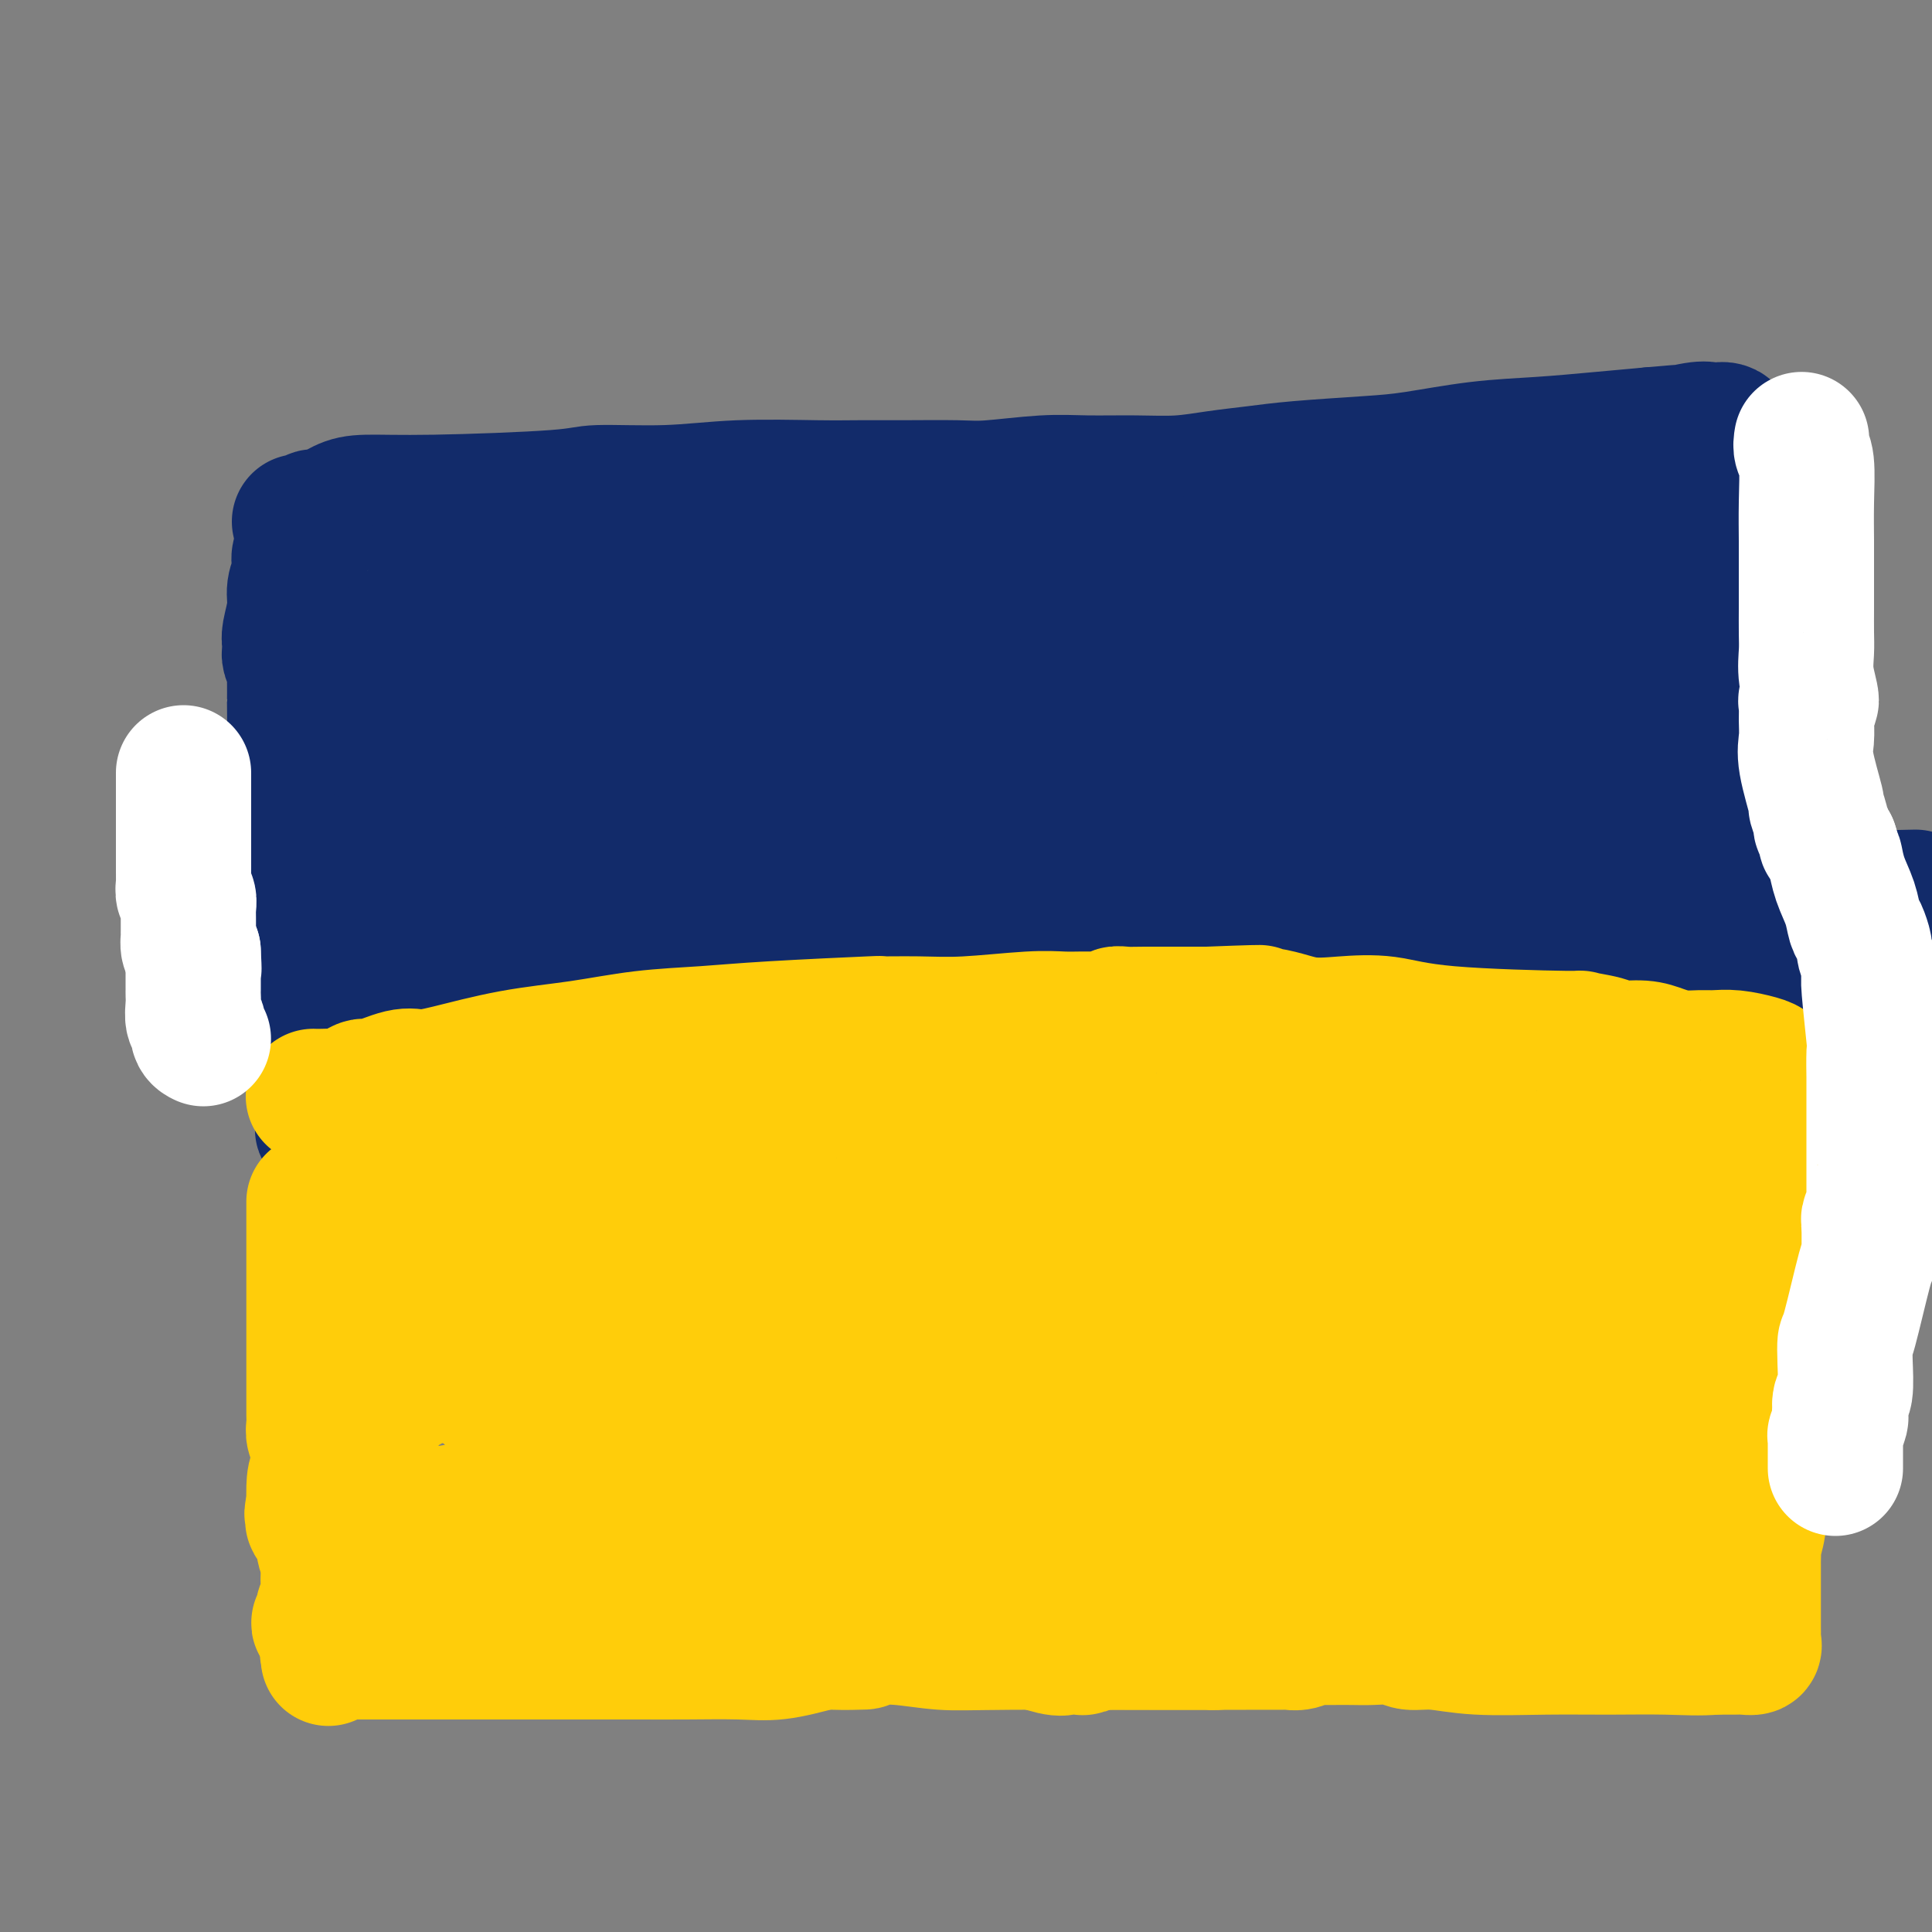 <svg viewBox='0 0 400 400' version='1.1' xmlns='http://www.w3.org/2000/svg' xmlns:xlink='http://www.w3.org/1999/xlink'><rect x="0" y="0" width="400" height="400" fill="#808080" stroke="none"/><g fill='none' stroke='rgb(18,43,106)' stroke-width='28' stroke-linecap='round' stroke-linejoin='round'><path d='M62,108c0.330,-0.034 0.661,-0.068 1,0c0.339,0.068 0.687,0.239 1,0c0.313,-0.239 0.593,-0.886 1,-1c0.407,-0.114 0.942,0.307 2,0c1.058,-0.307 2.637,-1.340 4,-2c1.363,-0.660 2.508,-0.946 5,-1c2.492,-0.054 6.331,0.125 14,0c7.669,-0.125 19.168,-0.555 25,-1c5.832,-0.445 5.995,-0.904 9,-1c3.005,-0.096 8.850,0.170 14,0c5.150,-0.170 9.606,-0.778 15,-1c5.394,-0.222 11.728,-0.058 16,0c4.272,0.058 6.482,0.012 9,0c2.518,-0.012 5.344,0.011 9,0c3.656,-0.011 8.141,-0.056 11,0c2.859,0.056 4.093,0.212 7,0c2.907,-0.212 7.489,-0.792 11,-1c3.511,-0.208 5.952,-0.045 9,0c3.048,0.045 6.701,-0.029 10,0c3.299,0.029 6.242,0.162 9,0c2.758,-0.162 5.329,-0.620 8,-1c2.671,-0.380 5.440,-0.683 8,-1c2.560,-0.317 4.910,-0.648 9,-1c4.090,-0.352 9.920,-0.724 14,-1c4.080,-0.276 6.411,-0.455 10,-1c3.589,-0.545 8.436,-1.455 13,-2c4.564,-0.545 8.844,-0.724 13,-1c4.156,-0.276 8.187,-0.650 12,-1c3.813,-0.350 7.406,-0.675 11,-1'/><path d='M342,90c16.383,-1.486 8.340,-0.202 6,0c-2.340,0.202 1.022,-0.678 3,-1c1.978,-0.322 2.572,-0.084 3,0c0.428,0.084 0.688,0.016 1,0c0.312,-0.016 0.675,0.021 1,0c0.325,-0.021 0.613,-0.101 1,0c0.387,0.101 0.873,0.383 1,1c0.127,0.617 -0.106,1.570 0,2c0.106,0.430 0.552,0.339 1,2c0.448,1.661 0.898,5.075 1,8c0.102,2.925 -0.144,5.360 0,7c0.144,1.640 0.679,2.483 1,4c0.321,1.517 0.430,3.707 1,6c0.570,2.293 1.603,4.690 2,6c0.397,1.310 0.159,1.535 0,2c-0.159,0.465 -0.239,1.172 0,2c0.239,0.828 0.796,1.779 1,2c0.204,0.221 0.053,-0.288 0,0c-0.053,0.288 -0.009,1.373 0,2c0.009,0.627 -0.018,0.797 0,1c0.018,0.203 0.082,0.439 0,1c-0.082,0.561 -0.309,1.446 0,2c0.309,0.554 1.155,0.777 2,1'/><path d='M367,138c1.578,7.645 0.524,2.258 0,1c-0.524,-1.258 -0.517,1.611 0,3c0.517,1.389 1.546,1.296 2,2c0.454,0.704 0.334,2.205 0,3c-0.334,0.795 -0.882,0.882 -1,2c-0.118,1.118 0.193,3.265 0,5c-0.193,1.735 -0.889,3.058 -1,4c-0.111,0.942 0.364,1.504 0,3c-0.364,1.496 -1.565,3.928 -2,6c-0.435,2.072 -0.103,3.784 0,5c0.103,1.216 -0.024,1.935 0,3c0.024,1.065 0.199,2.476 0,3c-0.199,0.524 -0.770,0.161 -1,1c-0.230,0.839 -0.118,2.880 0,4c0.118,1.120 0.242,1.319 0,2c-0.242,0.681 -0.849,1.845 -1,3c-0.151,1.155 0.156,2.299 0,3c-0.156,0.701 -0.774,0.957 -1,2c-0.226,1.043 -0.061,2.873 0,4c0.061,1.127 0.016,1.550 0,2c-0.016,0.450 -0.004,0.925 0,2c0.004,1.075 0.001,2.748 0,4c-0.001,1.252 -0.000,2.082 0,3c0.000,0.918 0.000,1.923 0,3c-0.000,1.077 -0.000,2.227 0,3c0.000,0.773 0.000,1.170 0,2c-0.000,0.830 -0.000,2.094 0,3c0.000,0.906 0.000,1.453 0,2'/><path d='M362,221c-1.078,11.901 -0.273,4.652 0,2c0.273,-2.652 0.014,-0.707 0,0c-0.014,0.707 0.217,0.175 0,0c-0.217,-0.175 -0.884,0.005 -1,0c-0.116,-0.005 0.317,-0.196 -1,0c-1.317,0.196 -4.385,0.777 -6,1c-1.615,0.223 -1.776,0.086 -4,0c-2.224,-0.086 -6.511,-0.122 -11,0c-4.489,0.122 -9.179,0.401 -15,1c-5.821,0.599 -12.772,1.519 -19,2c-6.228,0.481 -11.734,0.525 -16,1c-4.266,0.475 -7.293,1.381 -11,2c-3.707,0.619 -8.094,0.950 -12,1c-3.906,0.050 -7.332,-0.183 -11,0c-3.668,0.183 -7.580,0.781 -11,1c-3.420,0.219 -6.350,0.059 -9,0c-2.650,-0.059 -5.021,-0.016 -7,0c-1.979,0.016 -3.565,0.005 -6,0c-2.435,-0.005 -5.717,-0.002 -9,0'/><path d='M213,232c-9.863,0.155 -8.021,0.041 -10,0c-1.979,-0.041 -7.781,-0.011 -12,0c-4.219,0.011 -6.856,0.003 -9,0c-2.144,-0.003 -3.795,-0.001 -6,0c-2.205,0.001 -4.964,0.000 -7,0c-2.036,-0.000 -3.349,-0.000 -5,0c-1.651,0.000 -3.641,0.000 -4,0c-0.359,-0.000 0.914,-0.000 0,0c-0.914,0.000 -4.013,0.000 -5,0c-0.987,-0.000 0.140,-0.000 0,0c-0.140,0.000 -1.547,0.000 -3,0c-1.453,-0.000 -2.952,-0.000 -4,0c-1.048,0.000 -1.643,0.000 -3,0c-1.357,-0.000 -3.475,-0.000 -5,0c-1.525,0.000 -2.457,0.000 -3,0c-0.543,-0.000 -0.698,-0.000 -1,0c-0.302,0.000 -0.752,0.000 -1,0c-0.248,-0.000 -0.295,-0.000 -1,0c-0.705,0.000 -2.067,0.000 -3,0c-0.933,-0.000 -1.438,-0.000 -2,0c-0.562,0.000 -1.182,0.000 -2,0c-0.818,-0.000 -1.833,-0.000 -3,0c-1.167,0.000 -2.487,0.000 -4,0c-1.513,-0.000 -3.220,-0.000 -4,0c-0.780,0.000 -0.633,0.000 -1,0c-0.367,-0.000 -1.248,-0.000 -2,0c-0.752,0.000 -1.376,0.000 -2,0'/><path d='M111,232c-16.756,0.016 -7.645,0.056 -5,0c2.645,-0.056 -1.177,-0.207 -4,0c-2.823,0.207 -4.649,0.774 -6,1c-1.351,0.226 -2.228,0.113 -4,0c-1.772,-0.113 -4.439,-0.226 -6,0c-1.561,0.226 -2.017,0.793 -3,1c-0.983,0.207 -2.492,0.056 -3,0c-0.508,-0.056 -0.016,-0.015 0,0c0.016,0.015 -0.444,0.004 -1,0c-0.556,-0.004 -1.208,-0.001 -2,0c-0.792,0.001 -1.723,-0.000 -2,0c-0.277,0.000 0.100,0.001 0,0c-0.100,-0.001 -0.678,-0.004 -1,0c-0.322,0.004 -0.388,0.015 -1,0c-0.612,-0.015 -1.771,-0.056 -3,0c-1.229,0.056 -2.529,0.209 -3,0c-0.471,-0.209 -0.112,-0.782 0,-1c0.112,-0.218 -0.022,-0.082 0,-1c0.022,-0.918 0.199,-2.889 0,-4c-0.199,-1.111 -0.773,-1.362 -1,-2c-0.227,-0.638 -0.107,-1.663 0,-4c0.107,-2.337 0.200,-5.984 0,-9c-0.200,-3.016 -0.695,-5.399 -1,-9c-0.305,-3.601 -0.422,-8.419 -1,-12c-0.578,-3.581 -1.617,-5.926 -2,-8c-0.383,-2.074 -0.109,-3.878 0,-5c0.109,-1.122 0.055,-1.561 0,-2'/><path d='M62,177c-0.773,-9.674 -0.206,-5.358 0,-5c0.206,0.358 0.051,-3.240 0,-5c-0.051,-1.760 0.000,-1.680 0,-3c-0.000,-1.320 -0.053,-4.040 0,-6c0.053,-1.960 0.210,-3.159 0,-4c-0.210,-0.841 -0.788,-1.323 -1,-1c-0.212,0.323 -0.057,1.452 0,0c0.057,-1.452 0.016,-5.483 0,-7c-0.016,-1.517 -0.008,-0.518 0,-1c0.008,-0.482 0.016,-2.445 0,-4c-0.016,-1.555 -0.057,-2.703 0,-3c0.057,-0.297 0.211,0.257 0,0c-0.211,-0.257 -0.788,-1.326 -1,-2c-0.212,-0.674 -0.058,-0.955 0,-1c0.058,-0.045 0.020,0.144 0,0c-0.020,-0.144 -0.020,-0.621 0,-1c0.020,-0.379 0.062,-0.658 0,-1c-0.062,-0.342 -0.227,-0.746 0,-2c0.227,-1.254 0.846,-3.357 1,-5c0.154,-1.643 -0.156,-2.824 0,-4c0.156,-1.176 0.778,-2.346 1,-3c0.222,-0.654 0.046,-0.792 0,-1c-0.046,-0.208 0.040,-0.486 0,-1c-0.040,-0.514 -0.207,-1.265 0,-2c0.207,-0.735 0.787,-1.455 1,-2c0.213,-0.545 0.057,-0.916 0,-1c-0.057,-0.084 -0.016,0.119 0,0c0.016,-0.119 0.008,-0.559 0,-1'/><path d='M63,111c0.464,-3.262 0.125,-1.417 0,-1c-0.125,0.417 -0.036,-0.595 0,-1c0.036,-0.405 0.018,-0.202 0,0'/><path d='M86,128c0.216,-0.001 0.431,-0.001 1,0c0.569,0.001 1.491,0.004 2,0c0.509,-0.004 0.606,-0.015 2,0c1.394,0.015 4.087,0.055 8,0c3.913,-0.055 9.046,-0.203 16,0c6.954,0.203 15.729,0.759 27,1c11.271,0.241 25.038,0.167 34,0c8.962,-0.167 13.119,-0.428 16,0c2.881,0.428 4.487,1.543 6,2c1.513,0.457 2.935,0.256 8,0c5.065,-0.256 13.774,-0.566 17,-1c3.226,-0.434 0.968,-0.992 0,-1c-0.968,-0.008 -0.648,0.534 0,1c0.648,0.466 1.622,0.857 3,1c1.378,0.143 3.160,0.038 5,0c1.840,-0.038 3.738,-0.010 5,0c1.262,0.010 1.887,0.003 3,0c1.113,-0.003 2.714,-0.001 4,0c1.286,0.001 2.258,-0.000 4,0c1.742,0.000 4.255,0.001 6,0c1.745,-0.001 2.722,-0.003 4,0c1.278,0.003 2.858,0.011 4,0c1.142,-0.011 1.846,-0.041 4,0c2.154,0.041 5.758,0.155 9,0c3.242,-0.155 6.121,-0.577 9,-1'/><path d='M283,130c31.399,-0.014 11.397,-1.050 5,-2c-6.397,-0.950 0.812,-1.813 5,-2c4.188,-0.187 5.356,0.304 7,0c1.644,-0.304 3.763,-1.402 6,-2c2.237,-0.598 4.591,-0.696 7,-1c2.409,-0.304 4.874,-0.812 7,-1c2.126,-0.188 3.915,-0.054 6,0c2.085,0.054 4.467,0.028 6,0c1.533,-0.028 2.219,-0.059 3,0c0.781,0.059 1.659,0.208 2,0c0.341,-0.208 0.147,-0.773 0,-1c-0.147,-0.227 -0.245,-0.117 0,0c0.245,0.117 0.835,0.243 1,0c0.165,-0.243 -0.096,-0.853 0,-1c0.096,-0.147 0.547,0.168 1,0c0.453,-0.168 0.908,-0.819 1,-1c0.092,-0.181 -0.179,0.109 0,0c0.179,-0.109 0.808,-0.618 1,-1c0.192,-0.382 -0.052,-0.639 0,-1c0.052,-0.361 0.398,-0.828 0,-1c-0.398,-0.172 -1.542,-0.049 -2,0c-0.458,0.049 -0.229,0.025 0,0'/><path d='M339,116c0.675,-0.994 0.363,-0.478 0,0c-0.363,0.478 -0.777,0.916 -1,1c-0.223,0.084 -0.254,-0.188 -2,0c-1.746,0.188 -5.208,0.837 -7,1c-1.792,0.163 -1.916,-0.160 -3,0c-1.084,0.160 -3.129,0.803 -5,1c-1.871,0.197 -3.569,-0.052 -4,0c-0.431,0.052 0.404,0.406 -8,0c-8.404,-0.406 -26.047,-1.572 -34,-2c-7.953,-0.428 -6.216,-0.118 -6,0c0.216,0.118 -1.088,0.046 -4,0c-2.912,-0.046 -7.432,-0.065 -10,0c-2.568,0.065 -3.185,0.213 -7,0c-3.815,-0.213 -10.828,-0.789 -14,-1c-3.172,-0.211 -2.505,-0.057 -3,0c-0.495,0.057 -2.154,0.018 -3,0c-0.846,-0.018 -0.879,-0.015 -2,0c-1.121,0.015 -3.328,0.042 -5,0c-1.672,-0.042 -2.807,-0.152 -5,0c-2.193,0.152 -5.443,0.564 -8,1c-2.557,0.436 -4.420,0.894 -6,1c-1.580,0.106 -2.878,-0.140 -4,0c-1.122,0.140 -2.070,0.664 -4,1c-1.930,0.336 -4.844,0.482 -7,1c-2.156,0.518 -3.556,1.407 -5,2c-1.444,0.593 -2.932,0.891 -4,1c-1.068,0.109 -1.717,0.029 -2,0c-0.283,-0.029 -0.200,-0.008 -2,0c-1.800,0.008 -5.485,0.002 -8,0c-2.515,-0.002 -3.862,-0.001 -5,0c-1.138,0.001 -2.069,0.000 -3,0'/><path d='M82,152c-0.346,-0.777 -0.692,-1.553 -1,-2c-0.308,-0.447 -0.577,-0.563 -1,-1c-0.423,-0.437 -0.998,-1.195 -2,-2c-1.002,-0.805 -2.429,-1.659 -3,-2c-0.571,-0.341 -0.285,-0.171 0,0'/><path d='M74,144c0.429,-0.000 0.857,-0.000 1,0c0.143,0.000 0.000,0.000 0,0c-0.000,-0.000 0.141,-0.000 1,0c0.859,0.000 2.435,0.000 4,0c1.565,-0.000 3.119,-0.000 4,0c0.881,0.000 1.088,0.002 4,0c2.912,-0.002 8.530,-0.007 14,0c5.470,0.007 10.793,0.026 17,0c6.207,-0.026 13.300,-0.097 20,0c6.700,0.097 13.008,0.362 22,0c8.992,-0.362 20.670,-1.351 29,-2c8.330,-0.649 13.314,-0.960 17,-1c3.686,-0.040 6.074,0.189 10,0c3.926,-0.189 9.390,-0.797 14,-1c4.610,-0.203 8.366,0.000 13,0c4.634,-0.000 10.146,-0.203 15,0c4.854,0.203 9.048,0.811 13,1c3.952,0.189 7.660,-0.040 12,0c4.340,0.040 9.311,0.351 13,1c3.689,0.649 6.097,1.638 9,2c2.903,0.362 6.302,0.097 10,0c3.698,-0.097 7.697,-0.026 10,0c2.303,0.026 2.912,0.007 3,0c0.088,-0.007 -0.346,-0.002 0,0c0.346,0.002 1.471,0.000 2,0c0.529,-0.000 0.461,-0.000 1,0c0.539,0.000 1.683,0.000 3,0c1.317,-0.000 2.805,-0.000 4,0c1.195,0.000 2.098,0.000 3,0'/><path d='M342,144c18.028,0.453 7.597,-0.414 4,-1c-3.597,-0.586 -0.361,-0.891 1,-1c1.361,-0.109 0.847,-0.022 1,0c0.153,0.022 0.974,-0.019 1,0c0.026,0.019 -0.741,0.099 -3,0c-2.259,-0.099 -6.009,-0.378 -11,0c-4.991,0.378 -11.221,1.411 -17,2c-5.779,0.589 -11.105,0.732 -13,1c-1.895,0.268 -0.360,0.660 -3,1c-2.640,0.340 -9.456,0.627 -16,1c-6.544,0.373 -12.816,0.832 -17,1c-4.184,0.168 -6.280,0.045 -12,0c-5.720,-0.045 -15.063,-0.013 -22,0c-6.937,0.013 -11.469,0.006 -16,0'/><path d='M219,148c-21.705,0.795 -10.966,-0.218 -9,-1c1.966,-0.782 -4.841,-1.334 -9,-1c-4.159,0.334 -5.671,1.554 -6,2c-0.329,0.446 0.526,0.120 0,0c-0.526,-0.120 -2.434,-0.033 -4,0c-1.566,0.033 -2.789,0.011 -8,0c-5.211,-0.011 -14.411,-0.013 -18,0c-3.589,0.013 -1.569,0.041 -1,0c0.569,-0.041 -0.314,-0.151 -1,0c-0.686,0.151 -1.173,0.562 -2,1c-0.827,0.438 -1.992,0.902 -3,1c-1.008,0.098 -1.860,-0.170 -3,0c-1.140,0.170 -2.569,0.778 -4,1c-1.431,0.222 -2.865,0.060 -5,0c-2.135,-0.060 -4.972,-0.016 -8,0c-3.028,0.016 -6.248,0.004 -8,0c-1.752,-0.004 -2.038,-0.001 -3,0c-0.962,0.001 -2.600,0.000 -3,0c-0.400,-0.000 0.440,-0.000 0,0c-0.440,0.000 -2.159,0.000 -3,0c-0.841,-0.000 -0.804,-0.000 -1,0c-0.196,0.000 -0.626,0.000 -1,0c-0.374,-0.000 -0.692,-0.001 -1,0c-0.308,0.001 -0.607,0.004 -1,0c-0.393,-0.004 -0.879,-0.015 -1,0c-0.121,0.015 0.122,0.056 0,0c-0.122,-0.056 -0.610,-0.207 -1,0c-0.390,0.207 -0.683,0.774 -1,1c-0.317,0.226 -0.659,0.113 -1,0'/><path d='M113,152c-13.988,0.928 -4.956,0.249 -2,0c2.956,-0.249 -0.162,-0.068 -2,0c-1.838,0.068 -2.394,0.022 -3,0c-0.606,-0.022 -1.262,-0.021 -2,0c-0.738,0.021 -1.558,0.062 -2,0c-0.442,-0.062 -0.506,-0.228 -2,0c-1.494,0.228 -4.417,0.850 -6,1c-1.583,0.150 -1.825,-0.171 -3,0c-1.175,0.171 -3.281,0.833 -4,1c-0.719,0.167 -0.049,-0.162 0,0c0.049,0.162 -0.523,0.814 -1,1c-0.477,0.186 -0.860,-0.095 -1,0c-0.140,0.095 -0.038,0.565 0,1c0.038,0.435 0.013,0.835 0,1c-0.013,0.165 -0.014,0.096 0,0c0.014,-0.096 0.042,-0.218 0,0c-0.042,0.218 -0.155,0.777 0,1c0.155,0.223 0.577,0.112 1,0'/><path d='M86,158c-0.661,0.772 0.185,0.203 1,0c0.815,-0.203 1.599,-0.039 2,0c0.401,0.039 0.417,-0.046 1,0c0.583,0.046 1.731,0.223 4,0c2.269,-0.223 5.658,-0.844 7,-1c1.342,-0.156 0.638,0.155 5,0c4.362,-0.155 13.792,-0.775 17,-1c3.208,-0.225 0.195,-0.057 1,0c0.805,0.057 5.427,0.001 11,0c5.573,-0.001 12.096,0.052 20,0c7.904,-0.052 17.190,-0.210 25,0c7.810,0.210 14.145,0.789 19,1c4.855,0.211 8.230,0.056 11,0c2.770,-0.056 4.934,-0.011 8,0c3.066,0.011 7.035,-0.011 11,0c3.965,0.011 7.925,0.056 12,0c4.075,-0.056 8.263,-0.211 11,0c2.737,0.211 4.022,0.789 9,1c4.978,0.211 13.650,0.057 21,0c7.350,-0.057 13.380,-0.015 20,0c6.620,0.015 13.831,0.004 18,0c4.169,-0.004 5.298,-0.001 7,0c1.702,0.001 3.978,0.000 5,0c1.022,-0.000 0.791,-0.000 1,0c0.209,0.000 0.859,0.000 2,0c1.141,-0.000 2.773,-0.000 5,0c2.227,0.000 5.051,0.000 6,0c0.949,-0.000 0.025,-0.000 0,0c-0.025,0.000 0.850,0.000 1,0c0.150,-0.000 -0.425,-0.000 -1,0'/><path d='M346,158c40.160,0.120 10.562,0.420 0,1c-10.562,0.580 -2.086,1.439 0,2c2.086,0.561 -2.219,0.823 -5,1c-2.781,0.177 -4.040,0.268 -6,1c-1.960,0.732 -4.623,2.105 -7,3c-2.377,0.895 -4.468,1.312 -7,2c-2.532,0.688 -5.504,1.646 -8,2c-2.496,0.354 -4.515,0.105 -7,0c-2.485,-0.105 -5.436,-0.067 -12,0c-6.564,0.067 -16.742,0.161 -22,0c-5.258,-0.161 -5.598,-0.579 -10,-1c-4.402,-0.421 -12.868,-0.846 -22,-1c-9.132,-0.154 -18.930,-0.038 -27,0c-8.070,0.038 -14.412,-0.001 -20,0c-5.588,0.001 -10.421,0.042 -15,0c-4.579,-0.042 -8.905,-0.166 -16,0c-7.095,0.166 -16.958,0.622 -23,1c-6.042,0.378 -8.261,0.678 -11,1c-2.739,0.322 -5.997,0.664 -9,1c-3.003,0.336 -5.749,0.664 -8,1c-2.251,0.336 -4.005,0.678 -7,1c-2.995,0.322 -7.230,0.622 -11,1c-3.770,0.378 -7.075,0.833 -10,1c-2.925,0.167 -5.469,0.045 -8,0c-2.531,-0.045 -5.050,-0.012 -7,0c-1.950,0.012 -3.332,0.003 -5,0c-1.668,-0.003 -3.622,-0.001 -5,0c-1.378,0.001 -2.179,0.000 -3,0c-0.821,-0.000 -1.663,-0.000 -2,0c-0.337,0.000 -0.168,0.000 0,0'/><path d='M53,175c-16.871,1.305 -4.550,1.068 0,1c4.550,-0.068 1.329,0.035 0,0c-1.329,-0.035 -0.766,-0.207 1,0c1.766,0.207 4.733,0.791 6,1c1.267,0.209 0.832,0.041 1,0c0.168,-0.041 0.939,0.045 1,0c0.061,-0.045 -0.587,-0.222 0,0c0.587,0.222 2.410,0.843 3,1c0.590,0.157 -0.053,-0.151 0,0c0.053,0.151 0.802,0.761 1,1c0.198,0.239 -0.155,0.106 0,0c0.155,-0.106 0.817,-0.186 2,0c1.183,0.186 2.885,0.639 4,1c1.115,0.361 1.642,0.632 2,1c0.358,0.368 0.545,0.834 1,1c0.455,0.166 1.176,0.030 2,0c0.824,-0.030 1.749,0.044 3,0c1.251,-0.044 2.827,-0.205 4,0c1.173,0.205 1.943,0.777 3,1c1.057,0.223 2.400,0.099 3,0c0.600,-0.099 0.457,-0.171 1,0c0.543,0.171 1.771,0.586 3,1'/><path d='M94,184c6.851,1.348 3.479,0.218 3,0c-0.479,-0.218 1.937,0.478 5,1c3.063,0.522 6.774,0.872 9,1c2.226,0.128 2.968,0.034 3,0c0.032,-0.034 -0.645,-0.009 2,0c2.645,0.009 8.614,0.002 12,0c3.386,-0.002 4.190,-0.000 6,0c1.810,0.000 4.628,-0.001 6,0c1.372,0.001 1.300,0.004 2,0c0.700,-0.004 2.173,-0.015 4,0c1.827,0.015 4.010,0.055 5,0c0.990,-0.055 0.789,-0.207 4,0c3.211,0.207 9.834,0.772 14,1c4.166,0.228 5.875,0.117 9,0c3.125,-0.117 7.666,-0.242 12,0c4.334,0.242 8.463,0.849 15,1c6.537,0.151 15.484,-0.155 25,0c9.516,0.155 19.602,0.769 27,1c7.398,0.231 12.109,0.078 18,0c5.891,-0.078 12.961,-0.081 19,0c6.039,0.081 11.045,0.246 17,0c5.955,-0.246 12.858,-0.903 18,-1c5.142,-0.097 8.522,0.366 12,0c3.478,-0.366 7.054,-1.562 10,-2c2.946,-0.438 5.262,-0.117 9,0c3.738,0.117 8.897,0.031 13,0c4.103,-0.031 7.151,-0.008 9,0c1.849,0.008 2.498,0.002 3,0c0.502,-0.002 0.858,-0.001 1,0c0.142,0.001 0.071,0.000 0,0'/><path d='M386,186c20.203,-0.465 6.210,-0.127 1,0c-5.210,0.127 -1.638,0.041 0,0c1.638,-0.041 1.342,-0.039 1,0c-0.342,0.039 -0.728,0.115 -1,0c-0.272,-0.115 -0.429,-0.419 -2,0c-1.571,0.419 -4.557,1.563 -6,2c-1.443,0.437 -1.343,0.167 -3,0c-1.657,-0.167 -5.070,-0.230 -7,0c-1.930,0.230 -2.375,0.755 -5,1c-2.625,0.245 -7.429,0.212 -13,1c-5.571,0.788 -11.911,2.397 -16,3c-4.089,0.603 -5.929,0.199 -7,0c-1.071,-0.199 -1.373,-0.194 -4,0c-2.627,0.194 -7.577,0.578 -10,1c-2.423,0.422 -2.318,0.884 -3,1c-0.682,0.116 -2.151,-0.112 -3,0c-0.849,0.112 -1.080,0.566 -2,1c-0.920,0.434 -2.531,0.848 -4,1c-1.469,0.152 -2.797,0.041 -4,0c-1.203,-0.041 -2.281,-0.011 -4,0c-1.719,0.011 -4.078,0.003 -5,0c-0.922,-0.003 -0.406,-0.001 -1,0c-0.594,0.001 -2.297,0.000 -4,0'/><path d='M284,197c-16.609,1.699 -7.132,0.445 -5,0c2.132,-0.445 -3.081,-0.081 -6,0c-2.919,0.081 -3.544,-0.122 -5,0c-1.456,0.122 -3.744,0.569 -6,1c-2.256,0.431 -4.480,0.848 -6,1c-1.520,0.152 -2.335,0.041 -4,0c-1.665,-0.041 -4.181,-0.011 -6,0c-1.819,0.011 -2.942,0.004 -6,0c-3.058,-0.004 -8.052,-0.003 -13,0c-4.948,0.003 -9.852,0.009 -14,0c-4.148,-0.009 -7.541,-0.031 -11,0c-3.459,0.031 -6.984,0.117 -11,0c-4.016,-0.117 -8.523,-0.436 -14,0c-5.477,0.436 -11.925,1.626 -16,2c-4.075,0.374 -5.778,-0.067 -7,0c-1.222,0.067 -1.965,0.643 -3,1c-1.035,0.357 -2.363,0.496 -3,1c-0.637,0.504 -0.581,1.373 -4,2c-3.419,0.627 -10.311,1.013 -13,1c-2.689,-0.013 -1.175,-0.425 -1,0c0.175,0.425 -0.991,1.686 -2,2c-1.009,0.314 -1.863,-0.318 -4,0c-2.137,0.318 -5.558,1.587 -7,2c-1.442,0.413 -0.904,-0.030 -2,0c-1.096,0.030 -3.824,0.534 -6,1c-2.176,0.466 -3.798,0.896 -5,1c-1.202,0.104 -1.982,-0.116 -3,0c-1.018,0.116 -2.274,0.570 -3,1c-0.726,0.430 -0.922,0.837 -1,1c-0.078,0.163 -0.039,0.081 0,0'/><path d='M97,214c-8.818,2.059 -2.363,0.707 0,0c2.363,-0.707 0.633,-0.770 0,-1c-0.633,-0.230 -0.170,-0.629 0,-1c0.170,-0.371 0.045,-0.716 0,-1c-0.045,-0.284 -0.012,-0.507 0,-1c0.012,-0.493 0.003,-1.255 0,-2c-0.003,-0.745 -0.001,-1.474 0,-2c0.001,-0.526 -0.000,-0.849 0,-1c0.000,-0.151 0.002,-0.131 0,0c-0.002,0.131 -0.007,0.374 0,0c0.007,-0.374 0.027,-1.364 0,-2c-0.027,-0.636 -0.102,-0.917 0,-1c0.102,-0.083 0.381,0.033 0,0c-0.381,-0.033 -1.422,-0.215 -2,0c-0.578,0.215 -0.694,0.827 -1,1c-0.306,0.173 -0.802,-0.093 -1,0c-0.198,0.093 -0.099,0.547 0,1'/><path d='M93,204c-0.663,0.584 -0.322,1.043 0,1c0.322,-0.043 0.625,-0.589 1,0c0.375,0.589 0.821,2.311 1,3c0.179,0.689 0.089,0.344 0,0'/><path d='M93,203c-0.341,-0.000 -0.682,-0.000 -1,0c-0.318,0.000 -0.612,0.000 -1,0c-0.388,-0.000 -0.870,-0.000 -1,0c-0.130,0.000 0.093,0.000 0,0c-0.093,-0.000 -0.502,-0.001 -1,0c-0.498,0.001 -1.085,0.004 -2,0c-0.915,-0.004 -2.157,-0.015 -3,0c-0.843,0.015 -1.286,0.057 -2,0c-0.714,-0.057 -1.698,-0.212 -2,0c-0.302,0.212 0.078,0.793 0,1c-0.078,0.207 -0.613,0.041 -1,0c-0.387,-0.041 -0.625,0.042 -1,0c-0.375,-0.042 -0.886,-0.208 -1,0c-0.114,0.208 0.170,0.791 0,1c-0.170,0.209 -0.794,0.046 -1,0c-0.206,-0.046 0.006,0.026 0,0c-0.006,-0.026 -0.232,-0.150 1,0c1.232,0.150 3.920,0.575 6,1c2.080,0.425 3.553,0.850 5,1c1.447,0.150 2.868,0.026 6,0c3.132,-0.026 7.973,0.044 12,0c4.027,-0.044 7.238,-0.204 13,0c5.762,0.204 14.075,0.773 18,1c3.925,0.227 3.463,0.114 3,0'/><path d='M140,208c10.686,0.619 5.902,0.166 7,0c1.098,-0.166 8.078,-0.044 14,0c5.922,0.044 10.787,0.012 15,0c4.213,-0.012 7.776,-0.003 12,0c4.224,0.003 9.111,0.000 12,0c2.889,-0.000 3.782,0.003 6,0c2.218,-0.003 5.762,-0.011 7,0c1.238,0.011 0.172,0.041 1,0c0.828,-0.041 3.551,-0.152 6,0c2.449,0.152 4.625,0.566 7,1c2.375,0.434 4.950,0.887 7,1c2.050,0.113 3.574,-0.113 5,0c1.426,0.113 2.752,0.566 5,1c2.248,0.434 5.416,0.848 8,1c2.584,0.152 4.582,0.043 7,0c2.418,-0.043 5.256,-0.018 7,0c1.744,0.018 2.393,0.030 4,0c1.607,-0.030 4.171,-0.101 6,0c1.829,0.101 2.923,0.373 4,0c1.077,-0.373 2.139,-1.393 4,-2c1.861,-0.607 4.523,-0.803 6,-1c1.477,-0.197 1.769,-0.396 3,-1c1.231,-0.604 3.401,-1.612 5,-2c1.599,-0.388 2.627,-0.157 4,0c1.373,0.157 3.090,0.238 4,0c0.910,-0.238 1.015,-0.796 2,-1c0.985,-0.204 2.852,-0.055 4,0c1.148,0.055 1.576,0.015 2,0c0.424,-0.015 0.845,-0.004 1,0c0.155,0.004 0.044,0.001 1,0c0.956,-0.001 2.978,-0.001 5,0'/><path d='M321,205c4.648,-0.155 4.767,-0.041 6,0c1.233,0.041 3.581,0.011 5,0c1.419,-0.011 1.911,-0.003 3,0c1.089,0.003 2.775,0.001 4,0c1.225,-0.001 1.988,-0.000 3,0c1.012,0.000 2.272,0.000 3,0c0.728,-0.000 0.922,-0.000 1,0c0.078,0.000 0.039,0.000 0,0'/></g>
<g fill='none' stroke='rgb(255,205,10)' stroke-width='28' stroke-linecap='round' stroke-linejoin='round'><path d='M65,249c0.000,-0.191 0.000,-0.383 0,0c-0.000,0.383 -0.000,1.340 0,2c0.000,0.660 0.000,1.022 0,2c-0.000,0.978 -0.000,2.572 0,5c0.000,2.428 0.000,5.690 0,8c-0.000,2.310 -0.000,3.667 0,5c0.000,1.333 0.000,2.641 0,5c-0.000,2.359 -0.000,5.770 0,8c0.000,2.230 0.000,3.279 0,4c-0.000,0.721 -0.001,1.113 0,2c0.001,0.887 0.004,2.267 0,3c-0.004,0.733 -0.015,0.817 0,1c0.015,0.183 0.057,0.464 0,1c-0.057,0.536 -0.212,1.328 0,2c0.212,0.672 0.793,1.224 1,2c0.207,0.776 0.040,1.776 0,3c-0.040,1.224 0.045,2.674 0,4c-0.045,1.326 -0.222,2.529 0,4c0.222,1.471 0.843,3.209 1,5c0.157,1.791 -0.150,3.636 0,5c0.150,1.364 0.757,2.247 1,3c0.243,0.753 0.121,1.377 0,2'/><path d='M68,325c0.464,12.389 0.124,5.362 0,3c-0.124,-2.362 -0.032,-0.059 0,1c0.032,1.059 0.005,0.875 0,1c-0.005,0.125 0.013,0.559 0,1c-0.013,0.441 -0.056,0.888 0,1c0.056,0.112 0.213,-0.111 0,0c-0.213,0.111 -0.794,0.556 -1,1c-0.206,0.444 -0.037,0.889 0,1c0.037,0.111 -0.058,-0.110 0,0c0.058,0.110 0.268,0.552 0,1c-0.268,0.448 -1.014,0.904 -1,1c0.014,0.096 0.788,-0.167 1,0c0.212,0.167 -0.139,0.765 0,1c0.139,0.235 0.769,0.108 1,0c0.231,-0.108 0.062,-0.197 0,0c-0.062,0.197 -0.017,0.678 0,1c0.017,0.322 0.004,0.483 0,1c-0.004,0.517 -0.001,1.390 0,2c0.001,0.610 0.000,0.957 0,1c-0.000,0.043 -0.000,-0.219 0,0c0.000,0.219 0.000,0.920 0,1c-0.000,0.080 -0.000,-0.460 0,-1'/><path d='M68,342c-0.008,2.630 -0.030,0.705 0,0c0.030,-0.705 0.110,-0.189 0,0c-0.110,0.189 -0.412,0.051 0,0c0.412,-0.051 1.537,-0.014 2,0c0.463,0.014 0.265,0.004 1,0c0.735,-0.004 2.404,-0.001 3,0c0.596,0.001 0.121,0.000 1,0c0.879,-0.000 3.113,-0.000 6,0c2.887,0.000 6.426,0.000 10,0c3.574,-0.000 7.181,-0.000 12,0c4.819,0.000 10.848,0.002 16,0c5.152,-0.002 9.428,-0.006 13,0c3.572,0.006 6.442,0.022 10,0c3.558,-0.022 7.804,-0.083 11,0c3.196,0.083 5.342,0.309 8,0c2.658,-0.309 5.829,-1.155 9,-2'/><path d='M170,340c16.324,-0.248 6.135,0.134 3,0c-3.135,-0.134 0.785,-0.782 3,-1c2.215,-0.218 2.727,-0.006 4,0c1.273,0.006 3.309,-0.195 6,0c2.691,0.195 6.039,0.784 9,1c2.961,0.216 5.536,0.058 14,0c8.464,-0.058 22.816,-0.016 29,0c6.184,0.016 4.199,0.005 5,0c0.801,-0.005 4.386,-0.004 6,0c1.614,0.004 1.255,0.011 1,0c-0.255,-0.011 -0.408,-0.040 0,0c0.408,0.040 1.376,0.150 2,0c0.624,-0.150 0.905,-0.560 1,-1c0.095,-0.440 0.005,-0.909 0,-1c-0.005,-0.091 0.077,0.198 0,0c-0.077,-0.198 -0.312,-0.882 0,-1c0.312,-0.118 1.170,0.329 2,0c0.830,-0.329 1.633,-1.436 2,-2c0.367,-0.564 0.298,-0.586 1,-1c0.702,-0.414 2.174,-1.222 3,-2c0.826,-0.778 1.005,-1.528 1,-2c-0.005,-0.472 -0.194,-0.665 0,-1c0.194,-0.335 0.770,-0.810 1,-1c0.230,-0.190 0.115,-0.095 0,0'/><path d='M363,240c-0.113,0.463 -0.226,0.926 0,1c0.226,0.074 0.793,-0.240 1,0c0.207,0.240 0.056,1.036 0,2c-0.056,0.964 -0.015,2.097 0,3c0.015,0.903 0.004,1.578 0,3c-0.004,1.422 -0.001,3.592 0,5c0.001,1.408 0.000,2.053 0,3c-0.000,0.947 -0.000,2.194 0,4c0.000,1.806 0.000,4.171 0,5c-0.000,0.829 0.000,0.124 0,1c-0.000,0.876 -0.000,3.335 0,4c0.000,0.665 0.001,-0.462 0,0c-0.001,0.462 -0.004,2.513 0,4c0.004,1.487 0.014,2.408 0,4c-0.014,1.592 -0.053,3.854 0,5c0.053,1.146 0.196,1.175 0,2c-0.196,0.825 -0.732,2.445 -1,3c-0.268,0.555 -0.268,0.043 0,0c0.268,-0.043 0.804,0.382 1,1c0.196,0.618 0.053,1.431 0,2c-0.053,0.569 -0.014,0.896 0,1c0.014,0.104 0.004,-0.013 0,0c-0.004,0.013 -0.001,0.158 0,1c0.001,0.842 0.000,2.380 0,3c-0.000,0.620 -0.000,0.320 0,1c0.000,0.680 0.000,2.340 0,4'/><path d='M364,302c0.154,10.141 0.037,4.493 0,3c-0.037,-1.493 0.004,1.167 0,3c-0.004,1.833 -0.054,2.838 0,4c0.054,1.162 0.211,2.481 0,4c-0.211,1.519 -0.788,3.237 -1,4c-0.212,0.763 -0.057,0.572 0,1c0.057,0.428 0.015,1.477 0,2c-0.015,0.523 -0.004,0.522 0,1c0.004,0.478 0.001,1.437 0,2c-0.001,0.563 -0.000,0.731 0,1c0.000,0.269 0.000,0.639 0,1c-0.000,0.361 -0.000,0.712 0,1c0.000,0.288 0.000,0.511 0,1c-0.000,0.489 -0.000,1.243 0,2c0.000,0.757 0.000,1.516 0,2c-0.000,0.484 -0.000,0.693 0,1c0.000,0.307 0.002,0.713 0,1c-0.002,0.287 -0.007,0.455 0,1c0.007,0.545 0.026,1.467 0,2c-0.026,0.533 -0.095,0.679 0,1c0.095,0.321 0.355,0.818 0,1c-0.355,0.182 -1.326,0.049 -2,0c-0.674,-0.049 -1.050,-0.014 -2,0c-0.950,0.014 -2.475,0.007 -4,0'/><path d='M355,341c-2.934,0.308 -6.268,0.079 -10,0c-3.732,-0.079 -7.861,-0.006 -12,0c-4.139,0.006 -8.289,-0.055 -13,0c-4.711,0.055 -9.982,0.225 -14,0c-4.018,-0.225 -6.783,-0.845 -9,-1c-2.217,-0.155 -3.887,0.155 -5,0c-1.113,-0.155 -1.668,-0.773 -3,-1c-1.332,-0.227 -3.440,-0.061 -5,0c-1.560,0.061 -2.571,0.016 -4,0c-1.429,-0.016 -3.277,-0.004 -4,0c-0.723,0.004 -0.322,0.000 -1,0c-0.678,-0.000 -2.436,0.004 -3,0c-0.564,-0.004 0.066,-0.015 0,0c-0.066,0.015 -0.828,0.057 -1,0c-0.172,-0.057 0.245,-0.211 0,0c-0.245,0.211 -1.151,0.789 -2,1c-0.849,0.211 -1.640,0.057 -2,0c-0.360,-0.057 -0.290,-0.015 -2,0c-1.710,0.015 -5.201,0.004 -7,0c-1.799,-0.004 -1.908,-0.001 -3,0c-1.092,0.001 -3.167,0.000 -5,0c-1.833,-0.000 -3.422,-0.000 -5,0c-1.578,0.000 -3.144,0.000 -5,0c-1.856,-0.000 -4.002,-0.000 -5,0c-0.998,0.000 -0.848,0.000 -1,0c-0.152,-0.000 -0.604,-0.000 -1,0c-0.396,0.000 -0.735,0.000 -1,0c-0.265,-0.000 -0.456,-0.000 -1,0c-0.544,0.000 -1.441,0.000 -2,0c-0.559,-0.000 -0.779,-0.000 -1,0'/><path d='M228,340c-19.848,-0.139 -5.969,0.015 -1,0c4.969,-0.015 1.029,-0.198 -1,0c-2.029,0.198 -2.148,0.778 -2,1c0.148,0.222 0.561,0.088 0,0c-0.561,-0.088 -2.098,-0.128 -3,0c-0.902,0.128 -1.170,0.426 -3,0c-1.830,-0.426 -5.224,-1.576 -7,-2c-1.776,-0.424 -1.936,-0.121 -2,0c-0.064,0.121 -0.032,0.061 0,0'/><path d='M73,242c0.443,-0.018 0.886,-0.036 1,0c0.114,0.036 -0.102,0.126 1,0c1.102,-0.126 3.521,-0.469 5,-1c1.479,-0.531 2.017,-1.252 4,-2c1.983,-0.748 5.411,-1.525 7,-2c1.589,-0.475 1.340,-0.648 6,-1c4.660,-0.352 14.228,-0.882 19,-1c4.772,-0.118 4.747,0.175 6,0c1.253,-0.175 3.785,-0.817 8,-1c4.215,-0.183 10.112,0.095 16,0c5.888,-0.095 11.768,-0.562 14,-1c2.232,-0.438 0.816,-0.847 1,-1c0.184,-0.153 1.970,-0.051 4,0c2.030,0.051 4.306,0.050 7,0c2.694,-0.050 5.805,-0.150 9,0c3.195,0.150 6.474,0.551 10,1c3.526,0.449 7.300,0.947 11,1c3.700,0.053 7.327,-0.340 13,0c5.673,0.340 13.393,1.411 20,2c6.607,0.589 12.101,0.694 17,1c4.899,0.306 9.204,0.813 13,1c3.796,0.187 7.085,0.053 11,0c3.915,-0.053 8.458,-0.027 13,0'/><path d='M289,238c21.972,1.317 14.901,1.611 15,2c0.099,0.389 7.369,0.875 13,1c5.631,0.125 9.625,-0.110 14,0c4.375,0.110 9.131,0.565 13,1c3.869,0.435 6.851,0.849 10,1c3.149,0.151 6.465,0.041 9,0c2.535,-0.041 4.288,-0.011 6,0c1.712,0.011 3.384,0.003 4,0c0.616,-0.003 0.175,-0.001 0,0c-0.175,0.001 -0.086,0.000 0,0c0.086,-0.000 0.167,-0.000 0,0c-0.167,0.000 -0.584,0.000 -1,0'/><path d='M372,243c12.705,0.774 2.967,0.207 -1,0c-3.967,-0.207 -2.163,-0.056 -2,0c0.163,0.056 -1.316,0.015 -3,0c-1.684,-0.015 -3.573,-0.005 -5,0c-1.427,0.005 -2.393,0.006 -6,0c-3.607,-0.006 -9.854,-0.020 -13,0c-3.146,0.020 -3.192,0.072 -5,0c-1.808,-0.072 -5.379,-0.270 -12,0c-6.621,0.270 -16.292,1.008 -23,2c-6.708,0.992 -10.452,2.238 -12,3c-1.548,0.762 -0.901,1.041 -2,1c-1.099,-0.041 -3.946,-0.403 -7,0c-3.054,0.403 -6.316,1.572 -9,2c-2.684,0.428 -4.788,0.115 -8,0c-3.212,-0.115 -7.530,-0.031 -11,0c-3.470,0.031 -6.092,0.008 -9,0c-2.908,-0.008 -6.104,-0.002 -9,0c-2.896,0.002 -5.494,-0.000 -7,0c-1.506,0.000 -1.922,0.003 -2,0c-0.078,-0.003 0.180,-0.012 0,0c-0.180,0.012 -0.799,0.046 -4,0c-3.201,-0.046 -8.986,-0.170 -13,0c-4.014,0.170 -6.259,0.634 -9,1c-2.741,0.366 -5.977,0.634 -9,1c-3.023,0.366 -5.832,0.830 -8,1c-2.168,0.170 -3.694,0.046 -6,0c-2.306,-0.046 -5.391,-0.012 -8,0c-2.609,0.012 -4.741,0.003 -8,0c-3.259,-0.003 -7.645,-0.001 -11,0c-3.355,0.001 -5.677,0.000 -8,0'/><path d='M142,254c-20.457,0.464 -6.598,0.124 -2,0c4.598,-0.124 -0.063,-0.033 -4,0c-3.937,0.033 -7.149,0.009 -9,0c-1.851,-0.009 -2.341,-0.002 -3,0c-0.659,0.002 -1.487,0.001 -2,0c-0.513,-0.001 -0.711,0.000 -1,0c-0.289,-0.000 -0.670,-0.001 -1,0c-0.330,0.001 -0.609,0.004 -2,0c-1.391,-0.004 -3.893,-0.016 -5,0c-1.107,0.016 -0.818,0.061 -1,0c-0.182,-0.061 -0.833,-0.226 -1,0c-0.167,0.226 0.151,0.844 0,1c-0.151,0.156 -0.771,-0.150 -1,0c-0.229,0.150 -0.065,0.757 0,1c0.065,0.243 0.033,0.121 0,0'/><path d='M65,227c-0.107,-0.005 -0.214,-0.009 0,0c0.214,0.009 0.750,0.033 2,0c1.250,-0.033 3.216,-0.122 4,0c0.784,0.122 0.386,0.453 1,0c0.614,-0.453 2.240,-1.692 3,-2c0.760,-0.308 0.654,0.314 2,0c1.346,-0.314 4.143,-1.564 6,-2c1.857,-0.436 2.773,-0.057 4,0c1.227,0.057 2.764,-0.208 6,-1c3.236,-0.792 8.170,-2.110 13,-3c4.830,-0.890 9.554,-1.353 14,-2c4.446,-0.647 8.613,-1.480 13,-2c4.387,-0.520 8.992,-0.728 13,-1c4.008,-0.272 7.418,-0.608 14,-1c6.582,-0.392 16.335,-0.841 20,-1c3.665,-0.159 1.243,-0.029 2,0c0.757,0.029 4.694,-0.045 8,0c3.306,0.045 5.981,0.208 10,0c4.019,-0.208 9.381,-0.788 13,-1c3.619,-0.212 5.496,-0.056 7,0c1.504,0.056 2.636,0.011 4,0c1.364,-0.011 2.959,0.011 4,0c1.041,-0.011 1.528,-0.056 2,0c0.472,0.056 0.929,0.211 1,0c0.071,-0.211 -0.243,-0.789 0,-1c0.243,-0.211 1.045,-0.057 2,0c0.955,0.057 2.065,0.015 4,0c1.935,-0.015 4.696,-0.004 7,0c2.304,0.004 4.152,0.002 6,0'/><path d='M250,210c18.988,-0.742 7.959,-0.095 5,0c-2.959,0.095 2.153,-0.360 6,0c3.847,0.360 6.429,1.536 9,2c2.571,0.464 5.132,0.215 8,0c2.868,-0.215 6.043,-0.395 9,0c2.957,0.395 5.696,1.364 13,2c7.304,0.636 19.174,0.940 24,1c4.826,0.060 2.608,-0.125 3,0c0.392,0.125 3.395,0.559 5,1c1.605,0.441 1.812,0.889 3,1c1.188,0.111 3.356,-0.114 5,0c1.644,0.114 2.763,0.566 4,1c1.237,0.434 2.593,0.852 4,1c1.407,0.148 2.864,0.028 4,0c1.136,-0.028 1.950,0.035 3,0c1.050,-0.035 2.337,-0.167 4,0c1.663,0.167 3.703,0.632 5,1c1.297,0.368 1.850,0.637 2,1c0.150,0.363 -0.104,0.819 0,1c0.104,0.181 0.567,0.087 1,0c0.433,-0.087 0.838,-0.168 1,0c0.162,0.168 0.081,0.584 0,1'/><path d='M368,223c6.343,1.144 1.701,0.002 0,0c-1.701,-0.002 -0.460,1.134 0,2c0.460,0.866 0.141,1.461 0,2c-0.141,0.539 -0.102,1.022 0,2c0.102,0.978 0.268,2.452 0,4c-0.268,1.548 -0.969,3.169 -1,4c-0.031,0.831 0.609,0.870 0,4c-0.609,3.130 -2.468,9.351 -3,12c-0.532,2.649 0.264,1.725 0,2c-0.264,0.275 -1.588,1.749 -2,3c-0.412,1.251 0.087,2.280 0,3c-0.087,0.720 -0.759,1.130 -1,2c-0.241,0.870 -0.051,2.201 0,3c0.051,0.799 -0.039,1.068 0,2c0.039,0.932 0.206,2.529 0,3c-0.206,0.471 -0.786,-0.182 -1,0c-0.214,0.182 -0.061,1.200 0,2c0.061,0.800 0.032,1.383 0,2c-0.032,0.617 -0.065,1.267 0,2c0.065,0.733 0.228,1.547 0,2c-0.228,0.453 -0.846,0.545 -1,1c-0.154,0.455 0.155,1.275 0,2c-0.155,0.725 -0.776,1.357 -1,2c-0.224,0.643 -0.052,1.297 0,2c0.052,0.703 -0.017,1.457 0,2c0.017,0.543 0.120,0.877 0,1c-0.120,0.123 -0.463,0.035 -1,0c-0.537,-0.035 -1.269,-0.018 -2,0'/><path d='M355,289c-0.444,-0.001 -0.053,-0.003 0,0c0.053,0.003 -0.232,0.011 -1,0c-0.768,-0.011 -2.019,-0.042 -3,0c-0.981,0.042 -1.691,0.156 -3,0c-1.309,-0.156 -3.219,-0.581 -6,-1c-2.781,-0.419 -6.435,-0.832 -13,-2c-6.565,-1.168 -16.040,-3.090 -35,-7c-18.960,-3.910 -47.405,-9.809 -59,-12c-11.595,-2.191 -6.340,-0.674 -7,0c-0.660,0.674 -7.235,0.506 -13,0c-5.765,-0.506 -10.719,-1.351 -15,-2c-4.281,-0.649 -7.888,-1.101 -11,-1c-3.112,0.101 -5.728,0.756 -7,1c-1.272,0.244 -1.198,0.076 -2,0c-0.802,-0.076 -2.480,-0.059 -4,0c-1.520,0.059 -2.883,0.159 -5,0c-2.117,-0.159 -4.988,-0.579 -8,-1c-3.012,-0.421 -6.166,-0.845 -9,-1c-2.834,-0.155 -5.347,-0.042 -8,0c-2.653,0.042 -5.447,0.011 -8,0c-2.553,-0.011 -4.866,-0.003 -6,0c-1.134,0.003 -1.088,0.001 -1,0c0.088,-0.001 0.217,-0.000 0,0c-0.217,0.000 -0.780,0.000 -1,0c-0.220,-0.000 -0.098,-0.000 -1,0c-0.902,0.000 -2.829,0.000 -5,0c-2.171,-0.000 -4.585,-0.000 -7,0'/><path d='M117,263c-18.931,-0.637 -7.258,-0.230 -4,0c3.258,0.230 -1.901,0.282 -4,0c-2.099,-0.282 -1.140,-0.899 -1,-1c0.140,-0.101 -0.540,0.313 -2,0c-1.460,-0.313 -3.702,-1.352 -6,-2c-2.298,-0.648 -4.654,-0.905 -6,-1c-1.346,-0.095 -1.682,-0.028 -2,0c-0.318,0.028 -0.617,0.017 -1,0c-0.383,-0.017 -0.849,-0.041 -1,0c-0.151,0.041 0.013,0.148 0,0c-0.013,-0.148 -0.203,-0.551 -1,-1c-0.797,-0.449 -2.203,-0.943 -4,-2c-1.797,-1.057 -3.987,-2.676 -6,-4c-2.013,-1.324 -3.848,-2.353 -5,-3c-1.152,-0.647 -1.619,-0.913 -2,-1c-0.381,-0.087 -0.676,0.007 -1,0c-0.324,-0.007 -0.676,-0.113 -1,0c-0.324,0.113 -0.619,0.445 -1,1c-0.381,0.555 -0.849,1.333 -1,2c-0.151,0.667 0.014,1.221 0,2c-0.014,0.779 -0.207,1.781 0,3c0.207,1.219 0.812,2.655 2,5c1.188,2.345 2.958,5.598 4,8c1.042,2.402 1.358,3.955 2,5c0.642,1.045 1.612,1.584 2,2c0.388,0.416 0.194,0.708 0,1'/><path d='M78,277c1.547,3.670 0.415,2.344 0,2c-0.415,-0.344 -0.111,0.292 0,1c0.111,0.708 0.031,1.487 0,2c-0.031,0.513 -0.012,0.759 0,1c0.012,0.241 0.017,0.475 0,1c-0.017,0.525 -0.058,1.339 0,2c0.058,0.661 0.214,1.168 0,2c-0.214,0.832 -0.797,1.988 -1,3c-0.203,1.012 -0.024,1.880 0,2c0.024,0.120 -0.106,-0.507 0,0c0.106,0.507 0.449,2.146 0,4c-0.449,1.854 -1.690,3.921 -2,5c-0.310,1.079 0.310,1.170 0,3c-0.310,1.830 -1.549,5.398 -2,7c-0.451,1.602 -0.113,1.238 0,3c0.113,1.762 0.001,5.649 0,9c-0.001,3.351 0.108,6.166 0,8c-0.108,1.834 -0.433,2.688 0,3c0.433,0.312 1.626,0.081 2,0c0.374,-0.081 -0.070,-0.013 0,0c0.070,0.013 0.652,-0.028 1,0c0.348,0.028 0.460,0.127 1,0c0.540,-0.127 1.506,-0.479 2,-1c0.494,-0.521 0.514,-1.212 1,-2c0.486,-0.788 1.439,-1.674 2,-2c0.561,-0.326 0.732,-0.093 1,0c0.268,0.093 0.634,0.047 1,0'/><path d='M84,330c2.413,-1.166 2.947,-1.580 4,-2c1.053,-0.420 2.625,-0.845 5,-1c2.375,-0.155 5.552,-0.042 8,0c2.448,0.042 4.167,0.011 6,0c1.833,-0.011 3.780,-0.003 9,0c5.220,0.003 13.712,0.001 20,0c6.288,-0.001 10.371,-0.001 13,0c2.629,0.001 3.803,0.004 11,0c7.197,-0.004 20.417,-0.015 26,0c5.583,0.015 3.528,0.057 5,0c1.472,-0.057 6.469,-0.211 10,0c3.531,0.211 5.596,0.789 8,1c2.404,0.211 5.149,0.057 8,0c2.851,-0.057 5.809,-0.015 9,0c3.191,0.015 6.617,0.004 9,0c2.383,-0.004 3.724,-0.001 5,0c1.276,0.001 2.486,0.000 3,0c0.514,-0.000 0.332,-0.000 1,0c0.668,0.000 2.188,0.000 3,0c0.812,-0.000 0.918,-0.000 2,0c1.082,0.000 3.142,0.000 4,0c0.858,-0.000 0.516,-0.000 1,0c0.484,0.000 1.794,0.000 3,0c1.206,-0.000 2.307,-0.000 3,0c0.693,0.000 0.978,0.000 2,0c1.022,-0.000 2.779,-0.000 4,0c1.221,0.000 1.905,0.000 3,0c1.095,-0.000 2.603,-0.000 5,0c2.397,0.000 5.685,0.000 8,0c2.315,-0.000 3.658,-0.000 5,0'/><path d='M287,328c30.851,0.191 10.978,0.168 5,0c-5.978,-0.168 1.939,-0.480 5,0c3.061,0.480 1.266,1.751 2,0c0.734,-1.751 3.999,-6.525 5,-8c1.001,-1.475 -0.261,0.347 -1,0c-0.739,-0.347 -0.956,-2.865 -1,-4c-0.044,-1.135 0.083,-0.889 -1,-1c-1.083,-0.111 -3.377,-0.580 -7,-2c-3.623,-1.420 -8.575,-3.791 -16,-6c-7.425,-2.209 -17.324,-4.257 -26,-5c-8.676,-0.743 -16.129,-0.180 -19,0c-2.871,0.180 -1.162,-0.022 -2,0c-0.838,0.022 -4.225,0.269 -9,0c-4.775,-0.269 -10.939,-1.053 -18,-2c-7.061,-0.947 -15.020,-2.057 -21,-3c-5.980,-0.943 -9.980,-1.721 -14,-2c-4.020,-0.279 -8.060,-0.061 -12,0c-3.940,0.061 -7.782,-0.036 -10,0c-2.218,0.036 -2.814,0.206 -4,0c-1.186,-0.206 -2.962,-0.787 -4,-1c-1.038,-0.213 -1.338,-0.057 -2,0c-0.662,0.057 -1.686,0.015 -2,0c-0.314,-0.015 0.081,-0.004 0,0c-0.081,0.004 -0.637,0.001 -1,0c-0.363,-0.001 -0.532,-0.000 -1,0c-0.468,0.000 -1.234,0.000 -2,0'/><path d='M131,294c-19.136,-1.238 -6.477,-0.331 -2,0c4.477,0.331 0.771,0.088 -1,0c-1.771,-0.088 -1.606,-0.019 -2,0c-0.394,0.019 -1.348,-0.012 -3,0c-1.652,0.012 -4.004,0.067 -8,-1c-3.996,-1.067 -9.638,-3.255 -12,-4c-2.362,-0.745 -1.445,-0.046 -1,0c0.445,0.046 0.417,-0.562 0,-1c-0.417,-0.438 -1.224,-0.706 -2,-1c-0.776,-0.294 -1.520,-0.615 -2,-1c-0.480,-0.385 -0.697,-0.835 -1,-1c-0.303,-0.165 -0.692,-0.044 -1,0c-0.308,0.044 -0.535,0.011 -1,0c-0.465,-0.011 -1.169,-0.000 -1,0c0.169,0.000 1.210,-0.010 2,0c0.790,0.010 1.328,0.041 2,0c0.672,-0.041 1.478,-0.155 4,0c2.522,0.155 6.761,0.577 11,1'/><path d='M113,286c5.017,0.540 8.061,1.388 12,2c3.939,0.612 8.775,0.986 12,1c3.225,0.014 4.839,-0.332 6,0c1.161,0.332 1.869,1.343 3,2c1.131,0.657 2.684,0.960 4,1c1.316,0.040 2.394,-0.185 3,0c0.606,0.185 0.738,0.779 1,1c0.262,0.221 0.652,0.070 1,0c0.348,-0.070 0.654,-0.058 1,0c0.346,0.058 0.734,0.164 1,0c0.266,-0.164 0.411,-0.598 0,-1c-0.411,-0.402 -1.378,-0.773 -4,-2c-2.622,-1.227 -6.899,-3.309 -11,-5c-4.101,-1.691 -8.026,-2.991 -12,-4c-3.974,-1.009 -7.996,-1.727 -10,-2c-2.004,-0.273 -1.989,-0.099 -2,0c-0.011,0.099 -0.046,0.125 0,0c0.046,-0.125 0.175,-0.399 -1,0c-1.175,0.399 -3.654,1.472 -6,2c-2.346,0.528 -4.559,0.510 -8,1c-3.441,0.490 -8.110,1.486 -11,2c-2.890,0.514 -4.001,0.545 -5,1c-0.999,0.455 -1.886,1.335 -3,2c-1.114,0.665 -2.456,1.114 -4,2c-1.544,0.886 -3.289,2.210 -5,4c-1.711,1.790 -3.387,4.046 -5,6c-1.613,1.954 -3.164,3.606 -4,5c-0.836,1.394 -0.956,2.529 -1,4c-0.044,1.471 -0.013,3.277 0,4c0.013,0.723 0.006,0.361 0,0'/><path d='M65,312c-0.782,2.192 -0.239,1.172 0,1c0.239,-0.172 0.172,0.503 0,1c-0.172,0.497 -0.450,0.814 0,1c0.450,0.186 1.628,0.239 3,0c1.372,-0.239 2.938,-0.771 4,-1c1.062,-0.229 1.621,-0.154 4,0c2.379,0.154 6.577,0.388 11,0c4.423,-0.388 9.071,-1.396 13,-2c3.929,-0.604 7.137,-0.803 9,-1c1.863,-0.197 2.379,-0.393 4,-1c1.621,-0.607 4.346,-1.625 7,-2c2.654,-0.375 5.238,-0.108 8,0c2.762,0.108 5.703,0.055 7,0c1.297,-0.055 0.951,-0.113 2,0c1.049,0.113 3.494,0.398 6,0c2.506,-0.398 5.074,-1.479 8,-2c2.926,-0.521 6.212,-0.481 9,-1c2.788,-0.519 5.079,-1.596 9,-3c3.921,-1.404 9.470,-3.136 14,-4c4.530,-0.864 8.039,-0.860 12,-1c3.961,-0.140 8.374,-0.422 12,-1c3.626,-0.578 6.465,-1.451 10,-2c3.535,-0.549 7.768,-0.775 12,-1'/><path d='M229,293c9.437,-0.775 10.029,-0.213 13,0c2.971,0.213 8.320,0.078 13,0c4.680,-0.078 8.689,-0.097 13,0c4.311,0.097 8.923,0.310 12,0c3.077,-0.310 4.617,-1.145 8,-2c3.383,-0.855 8.608,-1.732 11,-2c2.392,-0.268 1.950,0.073 2,0c0.050,-0.073 0.592,-0.559 1,-1c0.408,-0.441 0.683,-0.836 1,-1c0.317,-0.164 0.676,-0.098 1,0c0.324,0.098 0.615,0.226 1,0c0.385,-0.226 0.866,-0.807 1,-1c0.134,-0.193 -0.077,0.003 0,0c0.077,-0.003 0.444,-0.205 1,-1c0.556,-0.795 1.300,-2.185 2,-3c0.700,-0.815 1.354,-1.056 2,-2c0.646,-0.944 1.282,-2.592 2,-4c0.718,-1.408 1.517,-2.576 2,-5c0.483,-2.424 0.652,-6.104 1,-8c0.348,-1.896 0.877,-2.007 1,-3c0.123,-0.993 -0.160,-2.869 0,-4c0.160,-1.131 0.765,-1.518 1,-2c0.235,-0.482 0.102,-1.060 0,-2c-0.102,-0.940 -0.172,-2.242 0,-3c0.172,-0.758 0.585,-0.973 1,-1c0.415,-0.027 0.833,0.135 1,0c0.167,-0.135 0.084,-0.568 0,-1'/><path d='M320,247c0.774,-3.262 0.207,0.583 0,2c-0.207,1.417 -0.056,0.407 0,0c0.056,-0.407 0.015,-0.211 0,0c-0.015,0.211 -0.004,0.436 0,1c0.004,0.564 0.001,1.467 0,2c-0.001,0.533 0.000,0.696 0,1c-0.000,0.304 -0.002,0.749 0,1c0.002,0.251 0.007,0.307 0,2c-0.007,1.693 -0.026,5.024 0,7c0.026,1.976 0.098,2.596 0,3c-0.098,0.404 -0.366,0.590 -1,3c-0.634,2.410 -1.634,7.042 -2,9c-0.366,1.958 -0.098,1.241 0,2c0.098,0.759 0.026,2.994 0,4c-0.026,1.006 -0.008,0.782 0,1c0.008,0.218 0.005,0.876 0,1c-0.005,0.124 -0.012,-0.286 0,0c0.012,0.286 0.042,1.269 0,2c-0.042,0.731 -0.155,1.209 0,2c0.155,0.791 0.577,1.896 1,3'/><path d='M318,293c-0.401,6.900 -0.403,1.152 0,0c0.403,-1.152 1.210,2.294 2,4c0.790,1.706 1.561,1.673 4,3c2.439,1.327 6.545,4.016 10,6c3.455,1.984 6.260,3.265 8,4c1.740,0.735 2.414,0.925 3,1c0.586,0.075 1.085,0.035 1,0c-0.085,-0.035 -0.755,-0.066 0,0c0.755,0.066 2.936,0.228 4,0c1.064,-0.228 1.012,-0.846 1,-1c-0.012,-0.154 0.018,0.155 0,0c-0.018,-0.155 -0.083,-0.774 0,-1c0.083,-0.226 0.312,-0.060 0,0c-0.312,0.060 -1.167,0.015 -2,0c-0.833,-0.015 -1.644,-0.001 -2,0c-0.356,0.001 -0.256,-0.010 -1,0c-0.744,0.010 -2.333,0.041 -4,0c-1.667,-0.041 -3.412,-0.155 -4,0c-0.588,0.155 -0.019,0.580 -3,1c-2.981,0.420 -9.510,0.834 -13,1c-3.490,0.166 -3.940,0.083 -5,0c-1.060,-0.083 -2.732,-0.167 -4,0c-1.268,0.167 -2.134,0.583 -3,1'/><path d='M310,312c-6.993,0.156 -4.474,0.046 -5,0c-0.526,-0.046 -4.095,-0.027 -7,0c-2.905,0.027 -5.145,0.063 -7,0c-1.855,-0.063 -3.324,-0.223 -4,0c-0.676,0.223 -0.560,0.830 -1,1c-0.440,0.170 -1.436,-0.098 -2,0c-0.564,0.098 -0.697,0.562 -1,1c-0.303,0.438 -0.775,0.849 -1,1c-0.225,0.151 -0.204,0.040 0,0c0.204,-0.040 0.589,-0.011 2,0c1.411,0.011 3.846,0.002 5,0c1.154,-0.002 1.026,0.001 3,0c1.974,-0.001 6.049,-0.008 10,0c3.951,0.008 7.778,0.030 11,0c3.222,-0.030 5.838,-0.113 8,0c2.162,0.113 3.870,0.423 6,1c2.130,0.577 4.681,1.423 6,2c1.319,0.577 1.405,0.887 2,1c0.595,0.113 1.699,0.031 2,0c0.301,-0.031 -0.200,-0.009 0,0c0.200,0.009 1.100,0.004 2,0'/><path d='M339,319c2.680,0.614 0.380,0.148 0,0c-0.380,-0.148 1.160,0.022 2,0c0.840,-0.022 0.982,-0.235 1,-1c0.018,-0.765 -0.086,-2.083 0,-3c0.086,-0.917 0.364,-1.433 1,-3c0.636,-1.567 1.631,-4.185 2,-6c0.369,-1.815 0.113,-2.827 0,-5c-0.113,-2.173 -0.082,-5.506 0,-7c0.082,-1.494 0.214,-1.148 0,-1c-0.214,0.148 -0.775,0.097 -1,0c-0.225,-0.097 -0.113,-0.238 0,0c0.113,0.238 0.227,0.857 0,0c-0.227,-0.857 -0.796,-3.191 -1,-4c-0.204,-0.809 -0.043,-0.093 0,0c0.043,0.093 -0.030,-0.435 0,-1c0.030,-0.565 0.165,-1.165 0,-2c-0.165,-0.835 -0.629,-1.904 0,-3c0.629,-1.096 2.352,-2.217 3,-3c0.648,-0.783 0.221,-1.226 0,-2c-0.221,-0.774 -0.234,-1.877 0,-3c0.234,-1.123 0.717,-2.264 0,-4c-0.717,-1.736 -2.633,-4.067 -4,-6c-1.367,-1.933 -2.183,-3.466 -3,-5'/><path d='M339,260c-1.503,-2.153 -1.760,-2.034 -2,-2c-0.240,0.034 -0.462,-0.017 -1,0c-0.538,0.017 -1.392,0.103 -1,0c0.392,-0.103 2.031,-0.393 -1,0c-3.031,0.393 -10.733,1.470 -14,2c-3.267,0.530 -2.101,0.513 -2,1c0.101,0.487 -0.864,1.477 -3,2c-2.136,0.523 -5.444,0.580 -8,1c-2.556,0.420 -4.361,1.205 -9,3c-4.639,1.795 -12.111,4.600 -16,6c-3.889,1.400 -4.195,1.394 -6,2c-1.805,0.606 -5.111,1.822 -10,3c-4.889,1.178 -11.363,2.316 -14,3c-2.637,0.684 -1.437,0.913 -4,1c-2.563,0.087 -8.887,0.031 -13,0c-4.113,-0.031 -6.014,-0.036 -7,0c-0.986,0.036 -1.058,0.115 -2,0c-0.942,-0.115 -2.753,-0.423 -5,0c-2.247,0.423 -4.928,1.577 -8,2c-3.072,0.423 -6.533,0.114 -10,0c-3.467,-0.114 -6.938,-0.034 -11,0c-4.062,0.034 -8.713,0.020 -12,0c-3.287,-0.020 -5.209,-0.048 -6,0c-0.791,0.048 -0.449,0.170 -1,0c-0.551,-0.170 -1.993,-0.633 -3,-1c-1.007,-0.367 -1.579,-0.637 -2,-1c-0.421,-0.363 -0.692,-0.818 -1,-1c-0.308,-0.182 -0.654,-0.091 -1,0'/><path d='M166,281c-1.401,-0.630 -0.904,-0.705 -1,-1c-0.096,-0.295 -0.786,-0.811 -1,-1c-0.214,-0.189 0.047,-0.051 0,0c-0.047,0.051 -0.403,0.017 -1,0c-0.597,-0.017 -1.435,-0.016 -2,0c-0.565,0.016 -0.857,0.045 -1,1c-0.143,0.955 -0.138,2.834 0,4c0.138,1.166 0.407,1.618 1,3c0.593,1.382 1.509,3.694 3,5c1.491,1.306 3.559,1.607 5,3c1.441,1.393 2.257,3.878 4,6c1.743,2.122 4.413,3.883 6,5c1.587,1.117 2.092,1.592 3,2c0.908,0.408 2.218,0.750 3,1c0.782,0.250 1.037,0.407 3,1c1.963,0.593 5.636,1.623 8,2c2.364,0.377 3.421,0.101 4,0c0.579,-0.101 0.681,-0.027 1,0c0.319,0.027 0.855,0.007 1,0c0.145,-0.007 -0.101,-0.002 0,0c0.101,0.002 0.551,0.001 1,0'/><path d='M203,312c3.475,0.951 1.663,1.327 1,0c-0.663,-1.327 -0.179,-4.357 0,-6c0.179,-1.643 0.051,-1.898 0,-2c-0.051,-0.102 -0.026,-0.051 0,0'/></g>
<g fill='none' stroke='rgb(255,255,255)' stroke-width='28' stroke-linecap='round' stroke-linejoin='round'><path d='M38,160c-0.000,0.622 -0.000,1.245 0,1c0.000,-0.245 0.000,-1.356 0,0c-0.000,1.356 -0.000,5.179 0,9c0.000,3.821 0.000,7.638 0,9c-0.000,1.362 -0.001,0.267 0,0c0.001,-0.267 0.004,0.295 0,1c-0.004,0.705 -0.015,1.555 0,2c0.015,0.445 0.057,0.486 0,1c-0.057,0.514 -0.211,1.500 0,2c0.211,0.500 0.789,0.515 1,1c0.211,0.485 0.057,1.440 0,2c-0.057,0.560 -0.015,0.723 0,1c0.015,0.277 0.004,0.667 0,1c-0.004,0.333 -0.001,0.611 0,1c0.001,0.389 0.001,0.891 0,1c-0.001,0.109 -0.001,-0.174 0,0c0.001,0.174 0.003,0.806 0,1c-0.003,0.194 -0.011,-0.051 0,0c0.011,0.051 0.041,0.398 0,1c-0.041,0.602 -0.155,1.458 0,2c0.155,0.542 0.577,0.771 1,1'/><path d='M40,197c0.309,6.058 0.083,2.702 0,2c-0.083,-0.702 -0.022,1.251 0,2c0.022,0.749 0.006,0.296 0,0c-0.006,-0.296 -0.002,-0.434 0,0c0.002,0.434 0.000,1.439 0,2c-0.000,0.561 0.000,0.677 0,1c-0.000,0.323 -0.001,0.854 0,1c0.001,0.146 0.004,-0.092 0,0c-0.004,0.092 -0.016,0.515 0,1c0.016,0.485 0.061,1.034 0,2c-0.061,0.966 -0.226,2.350 0,3c0.226,0.650 0.845,0.566 1,1c0.155,0.434 -0.154,1.384 0,2c0.154,0.616 0.772,0.897 1,1c0.228,0.103 0.065,0.030 0,0c-0.065,-0.030 -0.033,-0.015 0,0'/><path d='M373,91c-0.113,0.691 -0.226,1.381 0,2c0.226,0.619 0.793,1.166 1,3c0.207,1.834 0.056,4.955 0,8c-0.056,3.045 -0.015,6.014 0,8c0.015,1.986 0.004,2.989 0,4c-0.004,1.011 -0.001,2.030 0,3c0.001,0.970 -0.001,1.892 0,3c0.001,1.108 0.005,2.403 0,4c-0.005,1.597 -0.019,3.495 0,5c0.019,1.505 0.072,2.615 0,4c-0.072,1.385 -0.268,3.045 0,5c0.268,1.955 1.001,4.207 1,5c-0.001,0.793 -0.734,0.129 -1,0c-0.266,-0.129 -0.063,0.279 0,1c0.063,0.721 -0.012,1.756 0,3c0.012,1.244 0.112,2.698 0,4c-0.112,1.302 -0.438,2.452 0,5c0.438,2.548 1.638,6.493 2,8c0.362,1.507 -0.114,0.575 0,1c0.114,0.425 0.818,2.208 1,3c0.182,0.792 -0.157,0.594 0,1c0.157,0.406 0.812,1.417 1,2c0.188,0.583 -0.089,0.738 0,1c0.089,0.262 0.545,0.631 1,1'/><path d='M379,175c0.968,3.132 0.889,2.462 1,3c0.111,0.538 0.412,2.285 1,4c0.588,1.715 1.463,3.399 2,5c0.537,1.601 0.736,3.119 1,4c0.264,0.881 0.593,1.126 1,2c0.407,0.874 0.894,2.377 1,3c0.106,0.623 -0.167,0.366 0,1c0.167,0.634 0.776,2.157 1,3c0.224,0.843 0.064,1.004 0,1c-0.064,-0.004 -0.031,-0.175 0,0c0.031,0.175 0.061,0.694 0,1c-0.061,0.306 -0.212,0.399 0,3c0.212,2.601 0.789,7.709 1,10c0.211,2.291 0.057,1.764 0,3c-0.057,1.236 -0.015,4.235 0,5c0.015,0.765 0.004,-0.704 0,0c-0.004,0.704 -0.001,3.579 0,6c0.001,2.421 0.000,4.387 0,6c-0.000,1.613 -0.000,2.873 0,4c0.000,1.127 -0.000,2.119 0,3c0.000,0.881 0.001,1.650 0,3c-0.001,1.350 -0.004,3.283 0,4c0.004,0.717 0.015,0.220 0,0c-0.015,-0.220 -0.056,-0.162 0,0c0.056,0.162 0.207,0.428 0,1c-0.207,0.572 -0.774,1.449 -1,2c-0.226,0.551 -0.113,0.775 0,1'/><path d='M387,253c0.000,8.395 0.000,2.884 0,1c-0.000,-1.884 -0.001,-0.141 0,1c0.001,1.141 0.004,1.679 0,2c-0.004,0.321 -0.015,0.423 0,1c0.015,0.577 0.056,1.628 0,2c-0.056,0.372 -0.210,0.065 -1,3c-0.790,2.935 -2.215,9.113 -3,12c-0.785,2.887 -0.928,2.483 -1,3c-0.072,0.517 -0.071,1.953 0,4c0.071,2.047 0.211,4.704 0,6c-0.211,1.296 -0.775,1.232 -1,2c-0.225,0.768 -0.113,2.368 0,3c0.113,0.632 0.226,0.296 0,1c-0.226,0.704 -0.793,2.448 -1,3c-0.207,0.552 -0.056,-0.086 0,0c0.056,0.086 0.015,0.897 0,1c-0.015,0.103 -0.004,-0.503 0,0c0.004,0.503 0.001,2.114 0,3c-0.001,0.886 -0.000,1.046 0,1c0.000,-0.046 0.000,-0.299 0,0c-0.000,0.299 -0.000,1.149 0,2'/></g>
</svg>